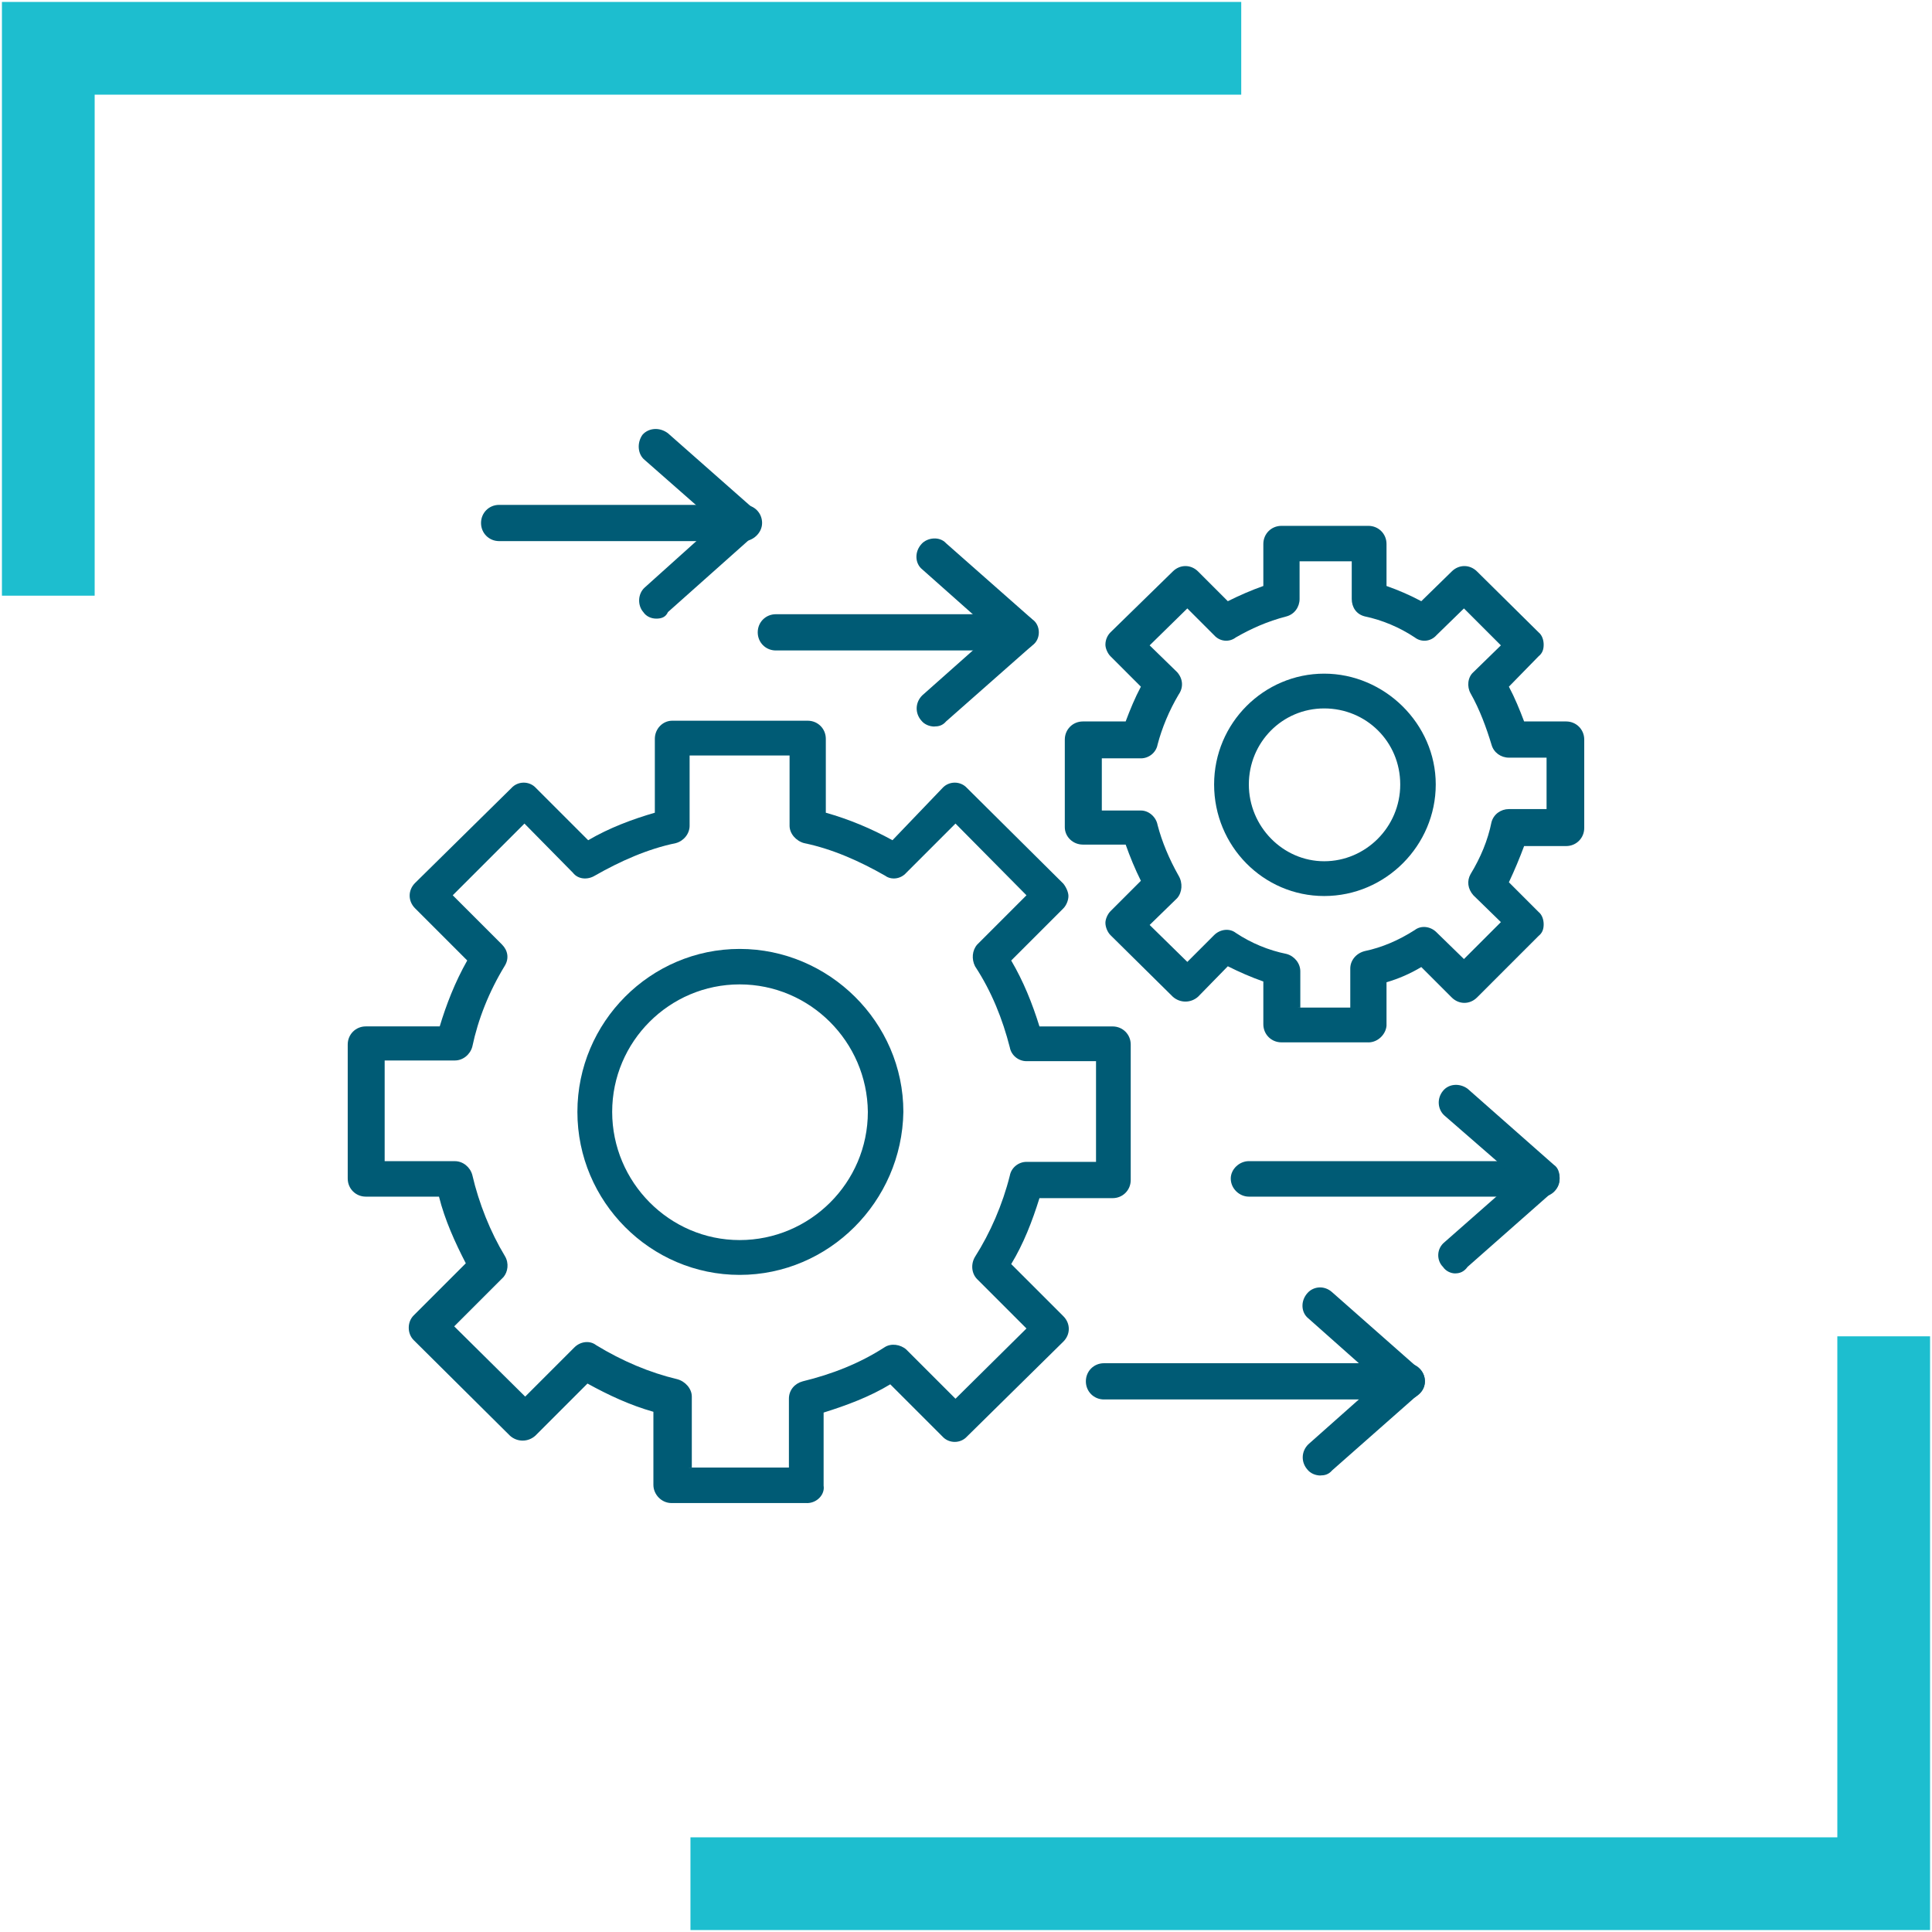 <svg xmlns="http://www.w3.org/2000/svg" id="Layer_1" viewBox="0 0 500 500"><defs><style>      .cls-1 {        fill: #005b75;        fill-rule: evenodd;      }      .cls-2 {        fill: none;        stroke: #1dbecf;        stroke-miterlimit: 10;        stroke-width: 24px;      }    </style></defs><g><polyline class="cls-2" points="12.5 154.16 12.5 12.5 321.23 12.5"></polyline><polyline class="cls-2" points="487.5 345.84 487.5 487.5 178.69 487.5"></polyline></g><g id="Layer_x5F_1"><g id="_483984328"><path class="cls-1" d="M191.42,329.94c-23.06,0-41.99-18.93-41.99-42.18s18.93-42.18,41.99-42.18,42.37,18.93,42.37,42.18c-.37,23.25-19.31,42.18-42.37,42.18ZM191.42,254.76c-18.18,0-32.99,14.81-32.99,32.99s14.81,33.18,32.99,33.18,33.18-14.81,33.18-33.18c-.19-18.18-15-32.99-33.18-32.99Z"></path><path class="cls-1" d="M208.85,388.99h-35.06c-2.62,0-4.69-2.25-4.69-4.69v-18.93c-6-1.69-11.62-4.31-17.06-7.31l-13.5,13.5c-1.87,1.69-4.69,1.69-6.56,0l-24.93-24.75c-1.69-1.69-1.69-4.69,0-6.37l13.5-13.5c-2.81-5.44-5.44-11.25-6.94-17.25h-18.93c-2.62,0-4.69-2.06-4.69-4.69v-34.68c0-2.62,2.06-4.69,4.69-4.69h19.12c1.69-5.62,3.94-11.44,7.12-17.06l-13.5-13.5c-1.87-1.87-1.87-4.69,0-6.56l24.93-24.56c1.69-1.87,4.69-1.87,6.37,0l13.5,13.5c5.44-3.19,11.44-5.44,17.25-7.12v-19.12c0-2.62,2.06-4.69,4.5-4.69h35.06c2.62,0,4.69,2.06,4.69,4.69v19.12c6,1.69,11.81,4.12,17.25,7.12l12.93-13.5c1.69-1.87,4.69-1.87,6.37,0l24.93,24.75c.75.94,1.31,2.25,1.31,3.19,0,1.12-.56,2.44-1.31,3.19l-13.5,13.5c3.19,5.44,5.44,11.06,7.31,17.06h18.93c2.62,0,4.69,2.06,4.69,4.69v35.06c0,2.62-2.06,4.69-4.69,4.69h-18.93c-1.87,6-4.12,11.81-7.31,17.06l13.5,13.5c1.87,1.87,1.87,4.69,0,6.56l-24.93,24.56c-1.69,1.87-4.69,1.87-6.37,0l-13.5-13.5c-5.25,3.19-11.25,5.44-17.25,7.31v18.93c.37,2.25-1.69,4.5-4.31,4.5ZM178.3,379.8h25.87v-17.81c0-2.25,1.5-3.94,3.56-4.5,7.69-1.87,14.81-4.69,21.18-8.81,1.69-1.12,4.12-.75,5.62.56l12.75,12.75,18.37-18.18-12.75-12.75c-1.5-1.5-1.69-3.94-.56-5.81,3.94-6.19,7.12-13.5,9-21,.37-2.06,2.25-3.56,4.31-3.56h18v-26.06h-18c-2.06,0-3.94-1.5-4.31-3.56-1.87-7.31-4.69-14.43-9-21-.94-1.87-.75-4.12.56-5.62l12.75-12.75-18.37-18.56-12.75,12.75c-1.5,1.69-3.94,1.87-5.44.75-6.56-3.75-13.68-6.94-21-8.44-2.06-.56-3.75-2.44-3.75-4.5v-18.18h-25.87v18.18c0,2.06-1.5,3.94-3.56,4.5-7.31,1.5-14.43,4.69-21,8.44-1.87,1.12-4.31.94-5.62-.75l-12.56-12.75-18.56,18.56,12.75,12.75c1.5,1.5,1.87,3.56.75,5.44-4.12,6.75-6.94,13.87-8.44,21-.56,2.06-2.44,3.56-4.5,3.56h-18.18v26.06h18.18c2.06,0,3.94,1.5,4.5,3.56,1.69,7.31,4.69,14.81,8.44,21,1.12,1.87.75,4.12-.37,5.44l-12.75,12.75,18.37,18.18,12.75-12.75c1.5-1.5,3.94-1.87,5.62-.56,6.75,4.12,13.87,7.12,21,8.81,2.06.56,3.75,2.44,3.75,4.5v18.37h-.75Z"></path><path class="cls-1" d="M342.7,231.89c-15.75,0-28.49-12.93-28.49-28.87s12.93-28.68,28.49-28.68,28.87,12.93,28.87,28.68-12.93,28.87-28.87,28.87ZM342.7,183.34c-10.87,0-19.5,8.81-19.5,19.68s8.81,19.87,19.5,19.87,19.68-8.81,19.68-19.87-8.81-19.68-19.68-19.68Z"></path><path class="cls-1" d="M354.14,269.76h-22.5c-2.62,0-4.69-2.06-4.69-4.69v-11.06c-3.19-1.12-6.19-2.44-9.19-3.94l-7.69,7.87c-1.87,1.69-4.69,1.69-6.56,0l-16.12-15.93c-.75-.75-1.31-2.06-1.31-3.19,0-.94.56-2.25,1.31-3l7.87-7.87c-1.5-3-2.81-6.19-3.94-9.37h-11.06c-2.62,0-4.69-2.06-4.69-4.5v-22.68c0-2.62,2.06-4.69,4.69-4.69h11.06c1.12-3,2.44-6.19,3.94-9l-7.87-7.87c-.75-.75-1.31-2.06-1.31-3,0-1.31.56-2.44,1.31-3.19l16.12-15.75c1.87-1.87,4.69-1.87,6.56,0l7.69,7.69c3-1.5,6-2.81,9.19-3.94v-10.87c0-2.62,2.06-4.69,4.69-4.69h22.5c2.62,0,4.69,2.06,4.69,4.69v10.87c3.19,1.12,6.19,2.44,9,3.94l7.87-7.69c1.87-1.87,4.69-1.87,6.56,0l15.93,15.75c.94.75,1.31,2.06,1.31,3.19,0,1.31-.37,2.25-1.31,3l-7.69,7.87c1.5,2.81,2.81,6,3.94,9h10.87c2.62,0,4.69,2.06,4.69,4.69v22.87c0,2.62-2.06,4.69-4.69,4.69h-10.87c-1.12,3-2.44,6.19-3.94,9.37l7.69,7.69c.94.75,1.31,2.06,1.31,3.19,0,1.31-.37,2.25-1.31,3l-15.93,15.93c-1.87,1.87-4.69,1.87-6.56,0l-7.87-7.87c-2.81,1.69-5.81,3-9,3.94v11.25c-.19,2.25-2.25,4.31-4.69,4.31ZM335.95,260.76h13.5v-10.12c0-2.06,1.5-3.94,3.75-4.5,4.5-.94,8.81-2.81,12.93-5.44,1.69-1.31,4.12-.94,5.62.56l7.12,6.94,9.56-9.56-7.12-6.94c-1.5-1.69-1.69-3.75-.75-5.44,2.62-4.31,4.5-8.81,5.44-13.5.56-2.06,2.44-3.37,4.5-3.37h9.75v-13.31h-9.75c-2.06,0-3.94-1.31-4.5-3.37-1.31-4.31-3-9-5.44-13.31-.94-1.69-.75-4.12.75-5.44l7.12-6.94-9.56-9.56-7.12,6.94c-1.5,1.69-3.94,1.87-5.62.56-3.94-2.62-8.44-4.5-12.93-5.44-2.25-.56-3.37-2.44-3.37-4.5v-9.75h-13.5v9.75c0,2.06-1.31,3.94-3.37,4.5-5.06,1.31-9.19,3.19-13.12,5.44-1.69,1.31-4.12,1.12-5.62-.56l-6.94-6.94-9.75,9.56,7.12,6.94c1.5,1.69,1.69,3.94.37,5.81-2.44,4.12-4.31,8.62-5.44,12.93-.37,2.06-2.25,3.56-4.31,3.56h-10.12v13.5h10.12c2.06,0,3.94,1.69,4.31,3.75,1.12,4.31,3,8.81,5.44,13.12,1.12,1.87.94,4.31-.37,5.81l-7.12,6.94,9.75,9.56,6.94-6.94c1.5-1.5,3.94-1.87,5.62-.56,3.94,2.62,8.44,4.5,13.12,5.44,2.06.56,3.56,2.44,3.56,4.5v9.37h-.56Z"></path><g><path class="cls-1" d="M264.15,168.34h-63.36c-2.62,0-4.69-2.06-4.69-4.69s2.06-4.69,4.69-4.69h62.99c2.62,0,4.69,2.06,4.69,4.69s-2.06,4.69-4.31,4.69Z"></path><path class="cls-1" d="M241.85,188.03c-1.31,0-2.62-.56-3.37-1.5-1.69-1.87-1.69-4.69.19-6.56l18.37-16.31-18.37-16.31c-1.87-1.5-2.06-4.5-.19-6.56,1.5-1.69,4.69-2.06,6.37-.19l22.31,19.68c1.12.75,1.69,2.06,1.69,3.37s-.56,2.62-1.69,3.37l-22.31,19.68c-.94,1.12-2.06,1.31-3,1.31Z"></path></g><g><path class="cls-1" d="M192.54,140.04h-63.36c-2.62,0-4.69-2.06-4.69-4.69s2.06-4.69,4.69-4.69h63.36c2.62,0,4.69,2.06,4.69,4.69s-2.44,4.69-4.69,4.69Z"></path><path class="cls-1" d="M169.86,160.1c-1.31,0-2.62-.56-3.37-1.69-1.5-1.69-1.5-4.69.37-6.37l18.56-16.68-18.56-16.31c-1.87-1.5-2.06-4.5-.56-6.56,1.5-1.69,4.31-2.06,6.56-.37l22.31,19.68c.94.75,1.5,2.06,1.5,3.37s-.56,2.62-1.5,3.37l-22.31,19.87c-.56,1.31-1.69,1.69-3,1.69Z"></path></g><g><path class="cls-1" d="M399.13,309.69h-75.92c-2.44,0-4.69-2.06-4.69-4.69,0-2.44,2.25-4.5,4.69-4.5h75.92c2.44,0,4.5,2.06,4.5,4.5,0,2.62-2.06,4.69-4.5,4.69Z"></path><path class="cls-1" d="M376.63,329.56c-1.12,0-2.44-.56-3.19-1.69-1.69-1.69-1.69-4.69.37-6.37l18.75-16.5-18.75-16.31c-1.69-1.5-2.06-4.31-.37-6.37,1.5-1.87,4.31-2.06,6.37-.56l22.31,19.68c1.12.75,1.5,2.06,1.5,3.37s-.37,2.62-1.5,3.37l-22.31,19.68c-.94,1.31-2.06,1.69-3.19,1.69Z"></path></g><g><path class="cls-1" d="M364.07,362.18h-78.36c-2.62,0-4.69-2.06-4.69-4.69s2.06-4.69,4.69-4.69h78.36c2.62,0,4.69,2.06,4.69,4.69s-2.44,4.69-4.69,4.69Z"></path><path class="cls-1" d="M341.76,381.86c-1.31,0-2.62-.56-3.37-1.5-1.69-1.87-1.69-4.69.19-6.56l18.37-16.31-18.37-16.31c-1.87-1.5-2.06-4.5-.19-6.56,1.5-1.69,4.31-2.06,6.37-.19l22.31,19.68c1.12.75,1.69,2.06,1.69,3.37s-.56,2.62-1.69,3.37l-22.31,19.68c-.94,1.12-2.06,1.31-3,1.31Z"></path></g></g></g></svg>